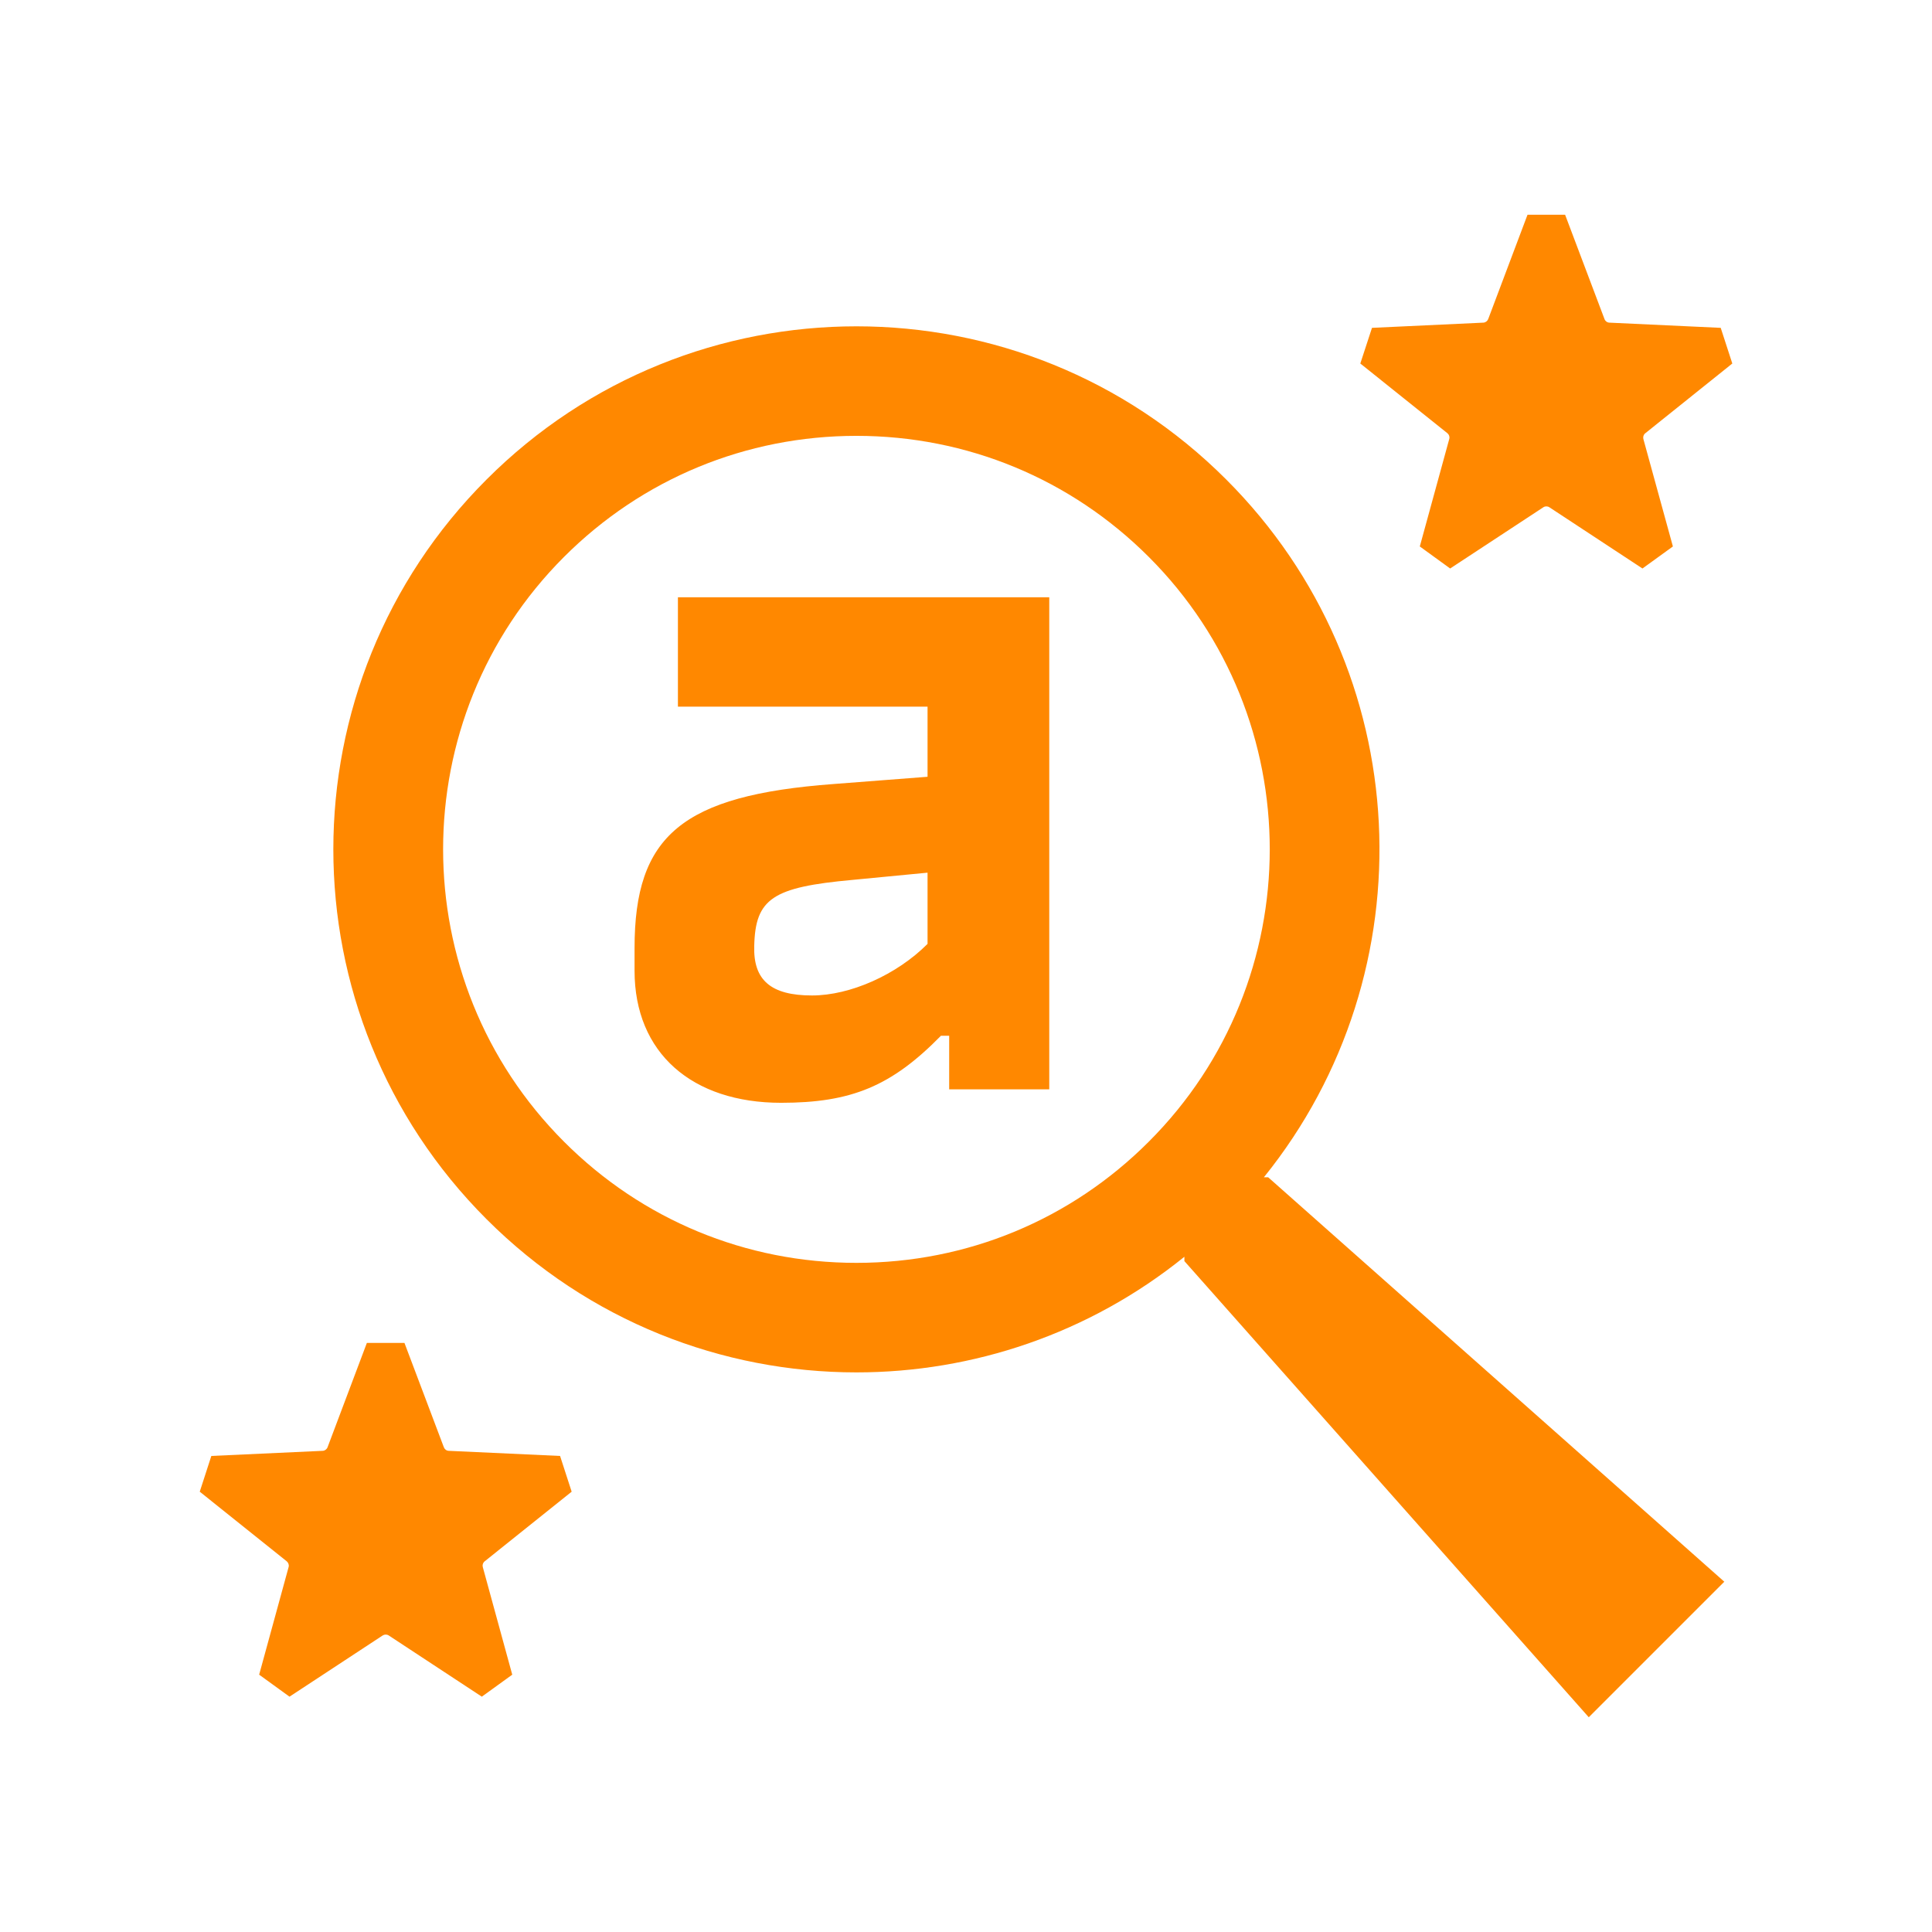 <svg width="72" height="72" viewBox="0 0 72 72" fill="none" xmlns="http://www.w3.org/2000/svg">
<path d="M64.558 13.547L61.315 16.146C61.25 16.196 61.225 16.279 61.243 16.358L62.344 20.365C61.786 20.768 61.768 20.783 61.21 21.186L57.74 18.904C57.672 18.86 57.581 18.86 57.517 18.904L54.043 21.186C53.485 20.783 53.47 20.768 52.912 20.365L54.01 16.358C54.032 16.279 54.003 16.196 53.942 16.146L50.695 13.547C50.911 12.892 50.914 12.874 51.13 12.218L55.281 12.024C55.36 12.02 55.432 11.966 55.461 11.891L56.926 8.003H58.327L59.795 11.891C59.821 11.966 59.893 12.02 59.975 12.024L64.126 12.218C64.339 12.874 64.346 12.892 64.558 13.547ZM64.26 58.946L59.209 63.997L44.139 46.998V46.836C40.582 49.709 36.248 51.145 31.917 51.145C26.927 51.145 21.938 49.241 18.133 45.436C10.519 37.822 10.519 25.481 18.133 17.87C21.938 14.062 26.927 12.161 31.917 12.161C36.907 12.161 41.893 14.062 45.698 17.87C52.812 24.98 53.279 36.216 47.102 43.873H47.26L64.26 58.946ZM42.811 20.754C39.902 17.845 36.032 16.243 31.917 16.243C27.802 16.243 23.929 17.845 21.02 20.754C15.011 26.762 15.011 36.54 21.02 42.548C23.929 45.461 27.799 47.063 31.917 47.063C36.035 47.063 39.902 45.461 42.811 42.548C48.823 36.54 48.823 26.762 42.811 20.754ZM25.264 22.259V26.334H34.567V28.948L31.067 29.218C25.416 29.639 23.648 31.14 23.648 35.33V36.176C23.648 39.251 25.801 41.098 29.109 41.098C31.723 41.098 33.22 40.482 35.067 38.599H35.373V40.597H39.103V22.259H25.264ZM30.261 37.098C28.724 37.098 28.069 36.522 28.108 35.255C28.148 33.484 28.799 33.062 31.762 32.792L34.567 32.522V35.176C33.415 36.331 31.683 37.098 30.261 37.098ZM20.872 54.259L16.721 54.068C16.639 54.065 16.57 54.011 16.541 53.935L15.073 50.047H13.672L12.207 53.935C12.178 54.011 12.106 54.065 12.027 54.068L7.876 54.259C7.664 54.918 7.657 54.936 7.444 55.591L10.688 58.187C10.749 58.241 10.778 58.324 10.756 58.399L9.658 62.41C10.216 62.813 10.231 62.827 10.789 63.23L14.263 60.948C14.331 60.905 14.418 60.905 14.486 60.948L17.956 63.23C18.514 62.827 18.532 62.813 19.09 62.41L17.992 58.399C17.971 58.324 17.996 58.241 18.061 58.187L21.304 55.591C21.092 54.936 21.085 54.918 20.872 54.259Z" fill="#FF8800"/>
</svg>